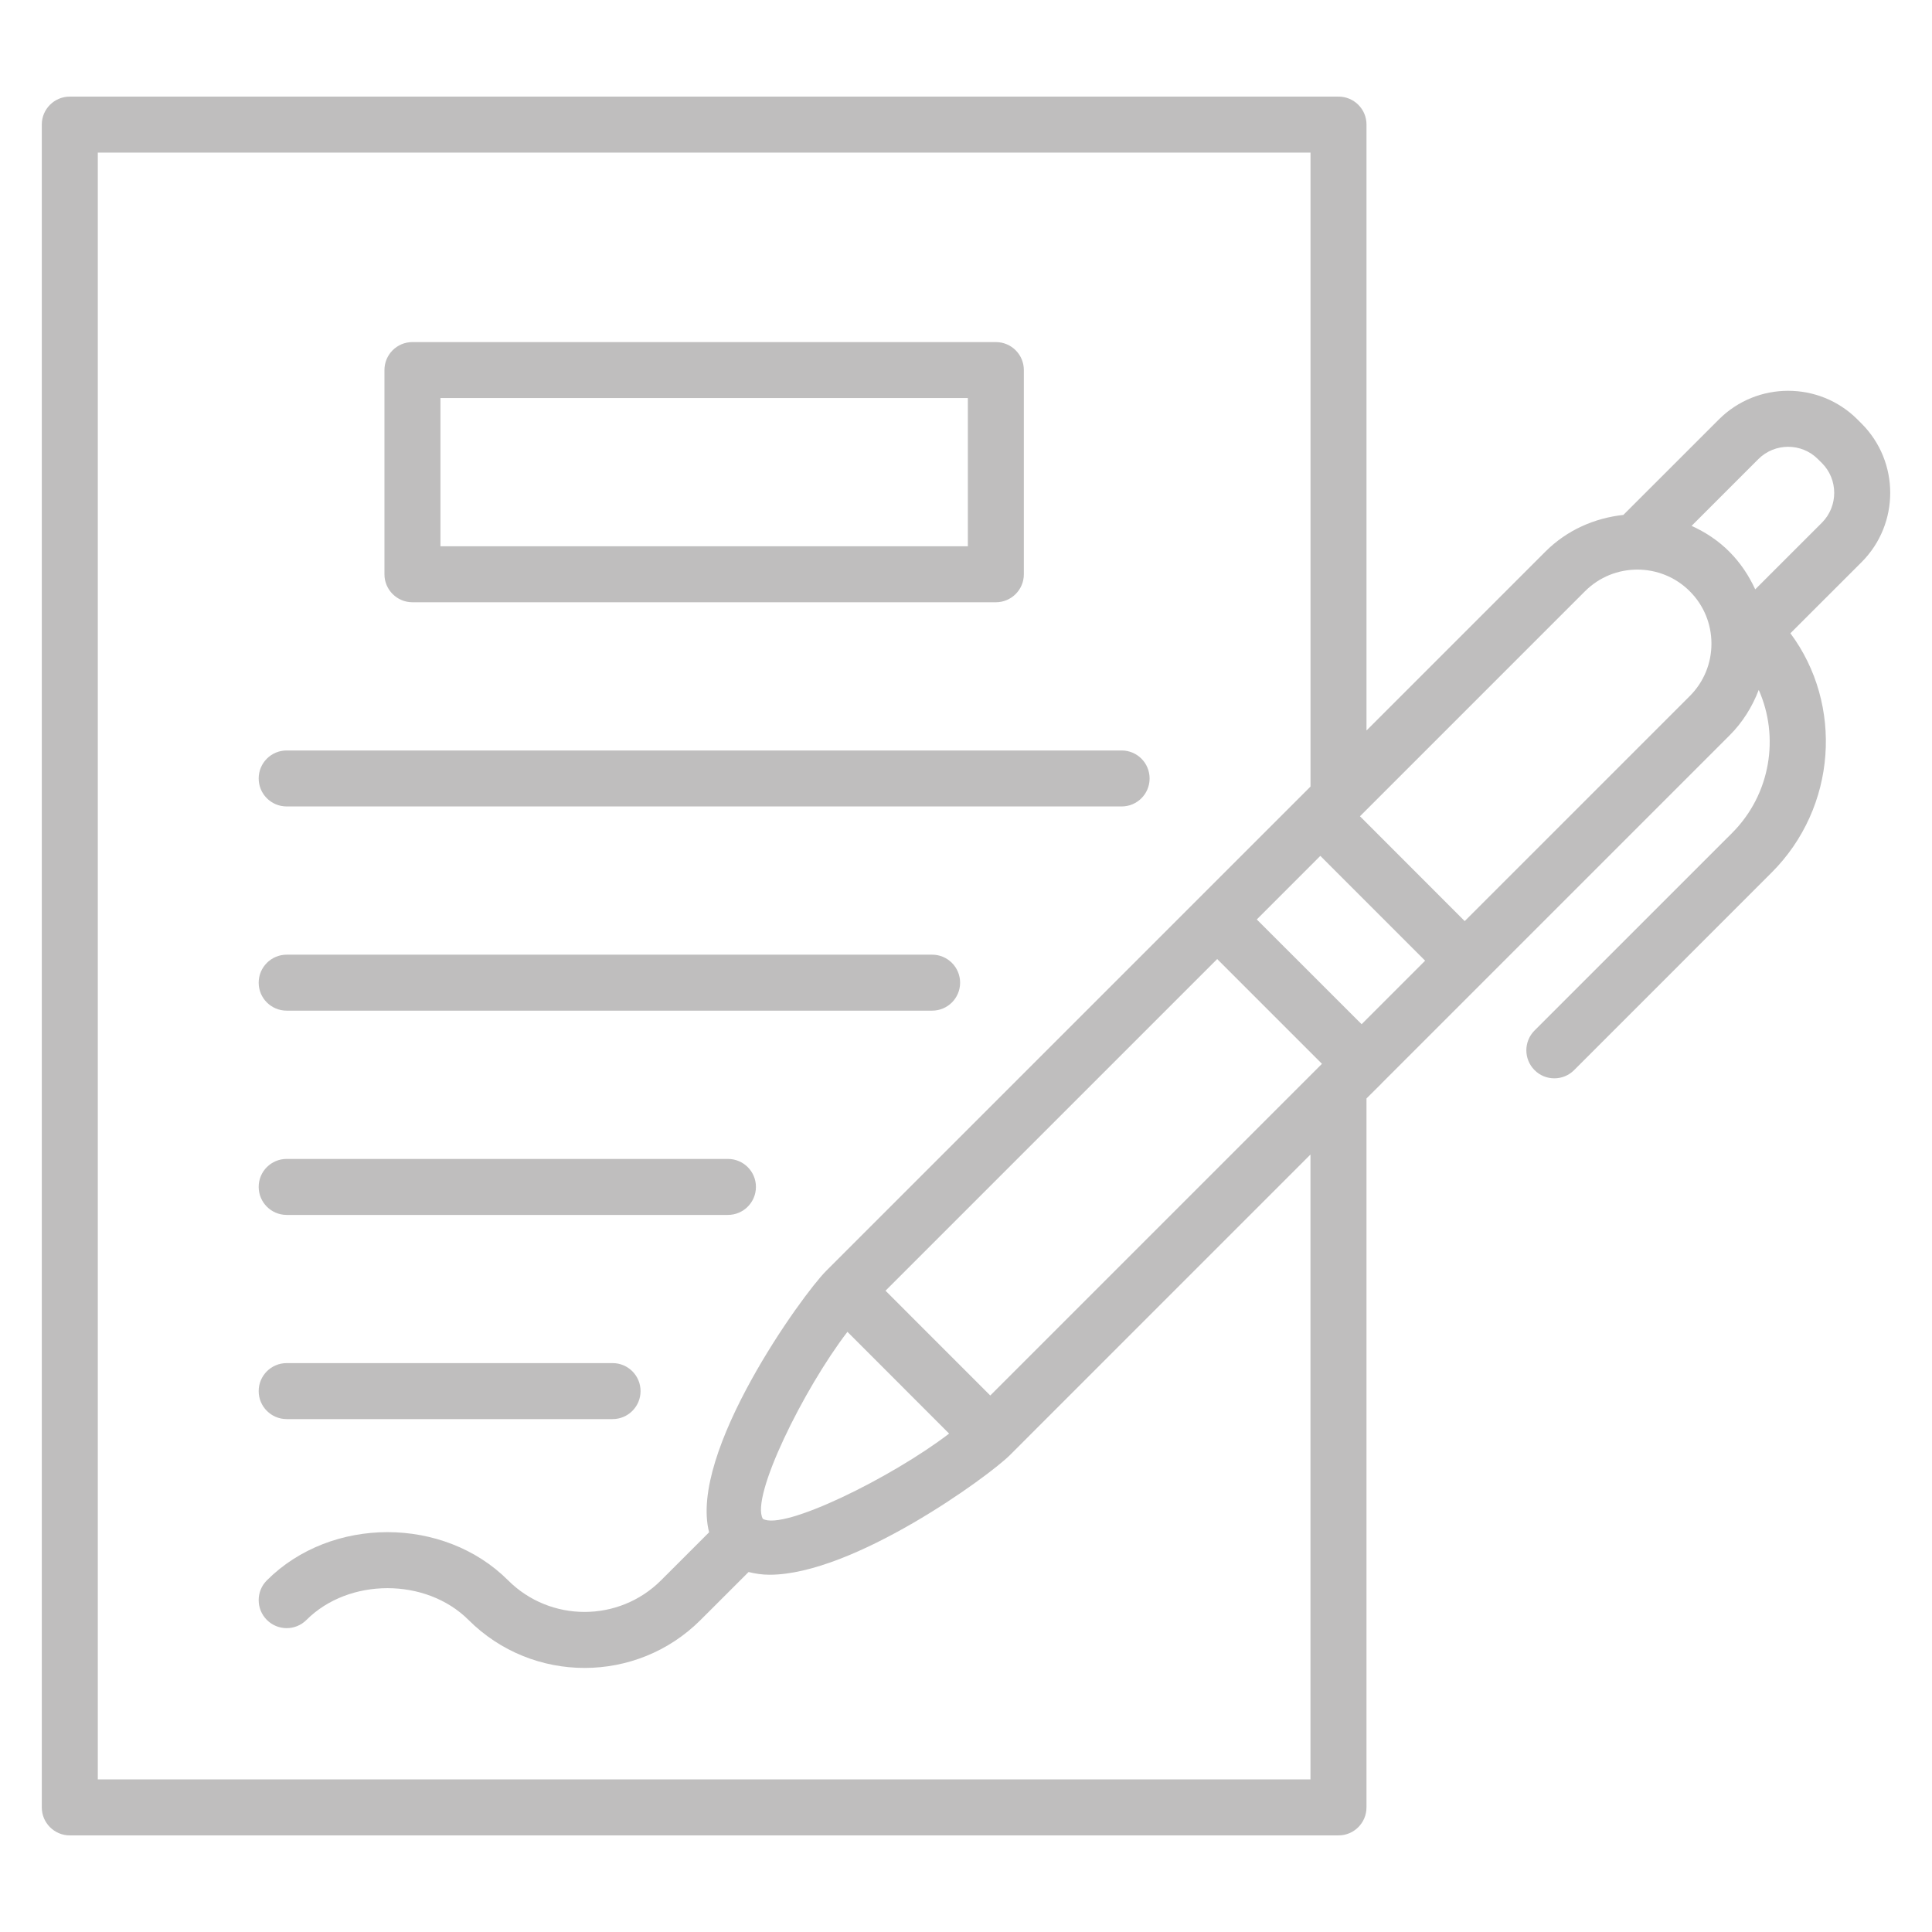 <?xml version="1.0" encoding="utf-8"?>
<!-- Generator: Adobe Illustrator 16.0.0, SVG Export Plug-In . SVG Version: 6.00 Build 0)  -->
<!DOCTYPE svg PUBLIC "-//W3C//DTD SVG 1.1//EN" "http://www.w3.org/Graphics/SVG/1.1/DTD/svg11.dtd">
<svg version="1.1" id="Layer_1" xmlns="http://www.w3.org/2000/svg" xmlns:xlink="http://www.w3.org/1999/xlink" x="0px" y="0px"
	 width="100px" height="100px" viewBox="0 0 100 100" enable-background="new 0 0 100 100" xml:space="preserve">
<g>
	<g>
		<path fill="#BFBEBE" d="M96.354,21.923l-0.212-0.212c-1.977-1.978-5.197-1.978-7.174,0l-4.943,4.941
			c-1.477,0.162-2.909,0.773-4.038,1.902l-9.257,9.257V6.447c0-0.8-0.647-1.447-1.451-1.447H3.613C2.813,5,2.163,5.647,2.163,6.447
			v87.104C2.163,94.35,2.813,95,3.613,95h65.665c0.804,0,1.451-0.65,1.451-1.449V56.856L71.5,56.09v-0.004l0,0l18.01-18.01
			c0.686-0.681,1.186-1.49,1.522-2.366c1.077,2.422,0.625,5.4-1.383,7.409l-10.222,10.22c-0.565,0.566-0.565,1.484,0,2.049
			c0.282,0.285,0.653,0.426,1.025,0.426s0.741-0.141,1.025-0.426l10.22-10.222c3.381-3.377,3.717-8.703,0.974-12.388l3.682-3.679
			C98.332,27.12,98.332,23.902,96.354,21.923z M39.485,78.615c-0.656-1.119,2.108-6.719,4.378-9.68l5.263,5.268
			C46.166,76.469,40.563,79.238,39.485,78.615z M51.256,72.231l-5.422-5.424L63.002,49.64l5.423,5.423L51.256,72.231z
			 M70.477,53.013l-5.426-5.422L68.34,44.3l5.424,5.425L70.477,53.013z M67.831,92.102H5.062V7.898h62.77v32.814L42.759,65.784
			c-1.232,1.231-7.122,9.397-6.056,13.527l-2.488,2.487c-2.184,2.18-5.734,2.18-7.916,0c-3.326-3.326-9.16-3.326-12.486,0
			c-0.566,0.564-0.566,1.484,0,2.049c0.566,0.567,1.484,0.567,2.049,0c2.194-2.192,6.191-2.192,8.387,0
			c1.656,1.655,3.831,2.485,6.008,2.485s4.352-0.83,6.007-2.485l2.482-2.48c0.34,0.085,0.698,0.141,1.086,0.141
			c4.333,0,11.317-5.07,12.449-6.2l15.549-15.551V92.102z M87.461,36.029L75.813,47.676l-5.421-5.426l11.647-11.647
			c0.748-0.748,1.728-1.121,2.71-1.121s1.964,0.373,2.712,1.121c0.725,0.724,1.123,1.689,1.123,2.713
			C88.584,34.34,88.186,35.305,87.461,36.029z M94.307,27.05l-3.457,3.455c-0.328-0.712-0.769-1.378-1.34-1.95
			c-0.579-0.582-1.245-1.013-1.953-1.336l3.459-3.46c0.426-0.423,0.981-0.633,1.538-0.633s1.113,0.21,1.536,0.633l0.217,0.214
			C95.149,24.821,95.149,26.199,94.307,27.05z"/>
	</g>
	<g>
		<path fill="#BFBEBE" d="M14.839,41.742h43.215c0.802,0,1.449-0.647,1.449-1.448c0-0.804-0.647-1.45-1.449-1.45H14.839
			c-0.802,0-1.45,0.646-1.45,1.45C13.389,41.095,14.037,41.742,14.839,41.742z"/>
	</g>
	<g>
		<path fill="#BFBEBE" d="M14.839,52.311h33.408c0.801,0,1.448-0.647,1.448-1.447s-0.647-1.45-1.448-1.45H14.839
			c-0.802,0-1.45,0.65-1.45,1.45S14.037,52.311,14.839,52.311z"/>
	</g>
	<g>
		<path fill="#BFBEBE" d="M14.839,62.884h22.837c0.802,0,1.451-0.65,1.451-1.451c0-0.8-0.649-1.447-1.451-1.447H14.839
			c-0.802,0-1.45,0.647-1.45,1.447C13.389,62.233,14.037,62.884,14.839,62.884z"/>
	</g>
	<g>
		<path fill="#BFBEBE" d="M14.839,73.452h16.867c0.802,0,1.449-0.65,1.449-1.449c0-0.8-0.647-1.449-1.449-1.449H14.839
			c-0.802,0-1.45,0.649-1.45,1.449C13.389,72.802,14.037,73.452,14.839,73.452z"/>
	</g>
	<g>
		<path fill="#BFBEBE" d="M21.348,31.173h30.197c0.799,0,1.449-0.648,1.449-1.448v-10.57c0-0.804-0.65-1.449-1.449-1.449H21.348
			c-0.8,0-1.449,0.646-1.449,1.449v10.57C19.899,30.524,20.548,31.173,21.348,31.173z M22.798,20.603h27.298v7.672H22.798V20.603z"
			/>
	</g>
</g>
</svg>
